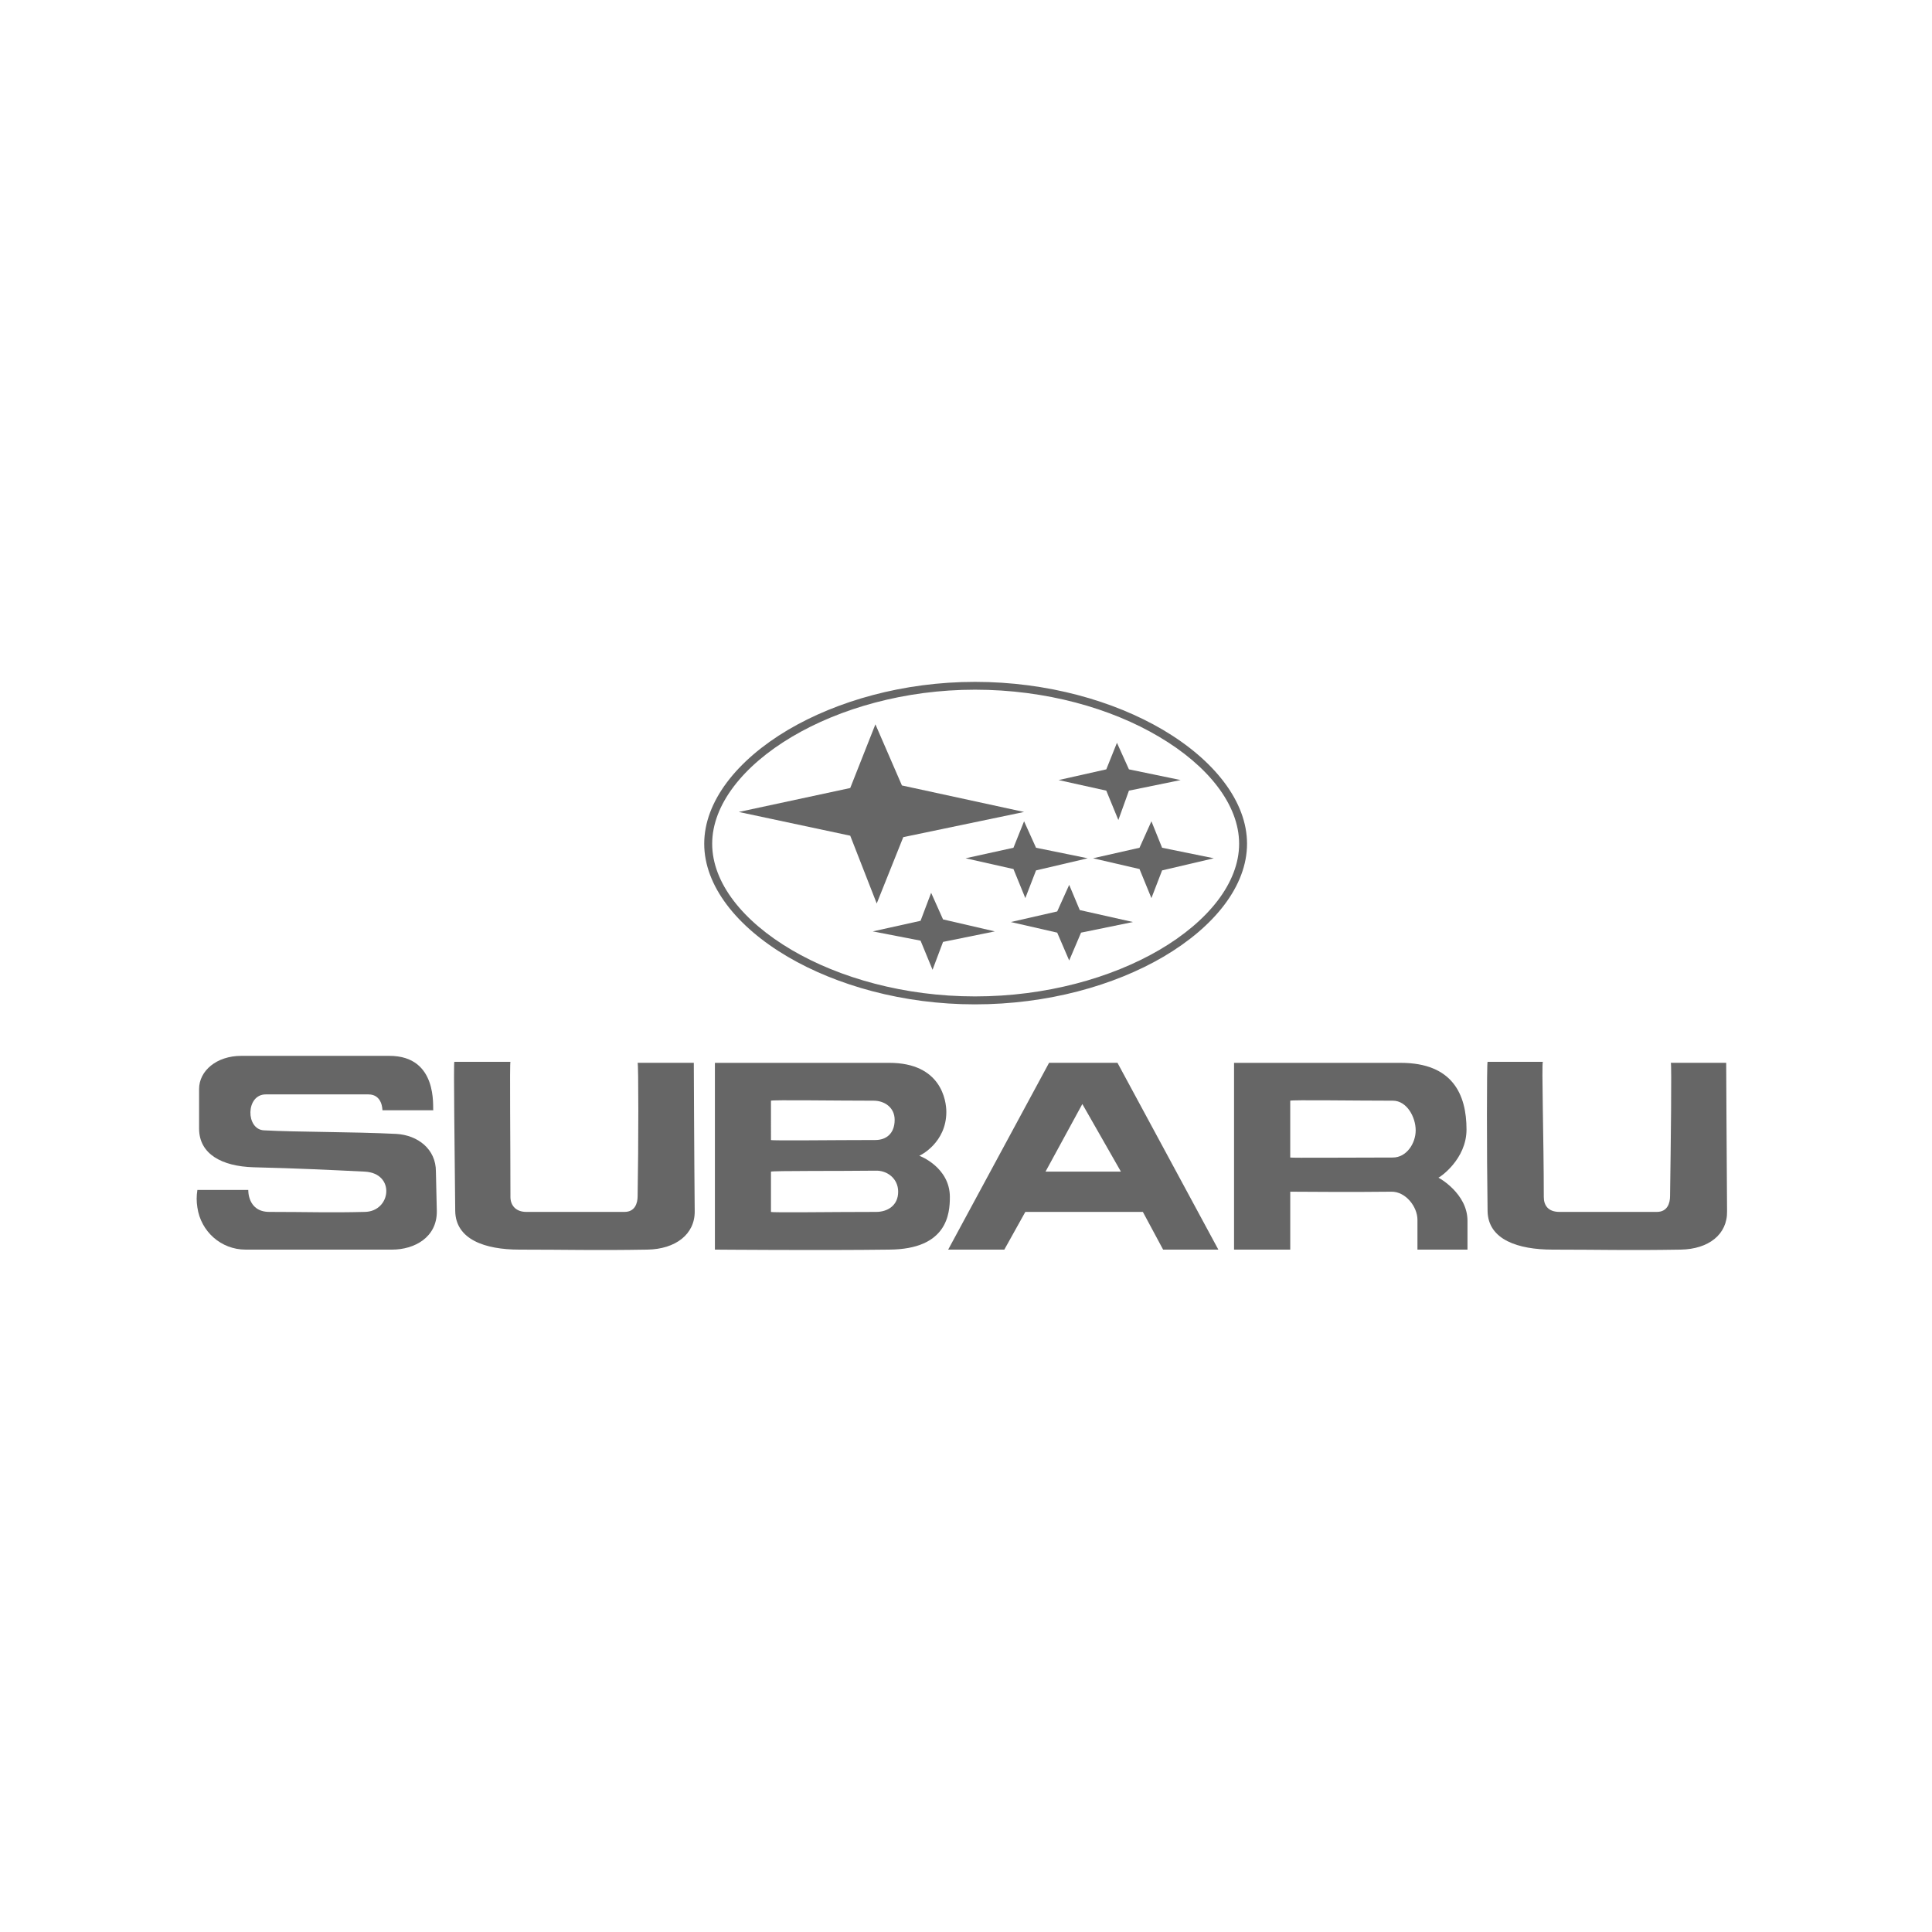 <?xml version="1.0" encoding="UTF-8"?> <!-- Generator: Adobe Illustrator 16.0.0, SVG Export Plug-In . SVG Version: 6.00 Build 0) --> <svg xmlns="http://www.w3.org/2000/svg" xmlns:xlink="http://www.w3.org/1999/xlink" id="Layer_1" x="0px" y="0px" width="283.46px" height="283.46px" viewBox="0 0 283.46 283.46" xml:space="preserve"> <g> <path fill="#666666" d="M134.874,169.576c0.189-0.067,3.971-1.931,3.971-6.438c0-1.647-0.748-7.198-8.36-7.198 c-8.357,0-25.595,0-25.595,0v27.401c0.052,0,15.823,0.132,25.595,0c8.502-0.058,8.878-5.27,8.878-7.717 C139.363,171.26,134.936,169.576,134.874,169.576z M113.115,161.491c0.207-0.141,9.658,0,15.061,0c1.604,0,3.086,0.998,3.086,2.805 c0,2.07-1.29,2.965-2.832,2.965c-5.934,0-15.108,0.122-15.315,0V161.491L113.115,161.491z M128.552,177.809 c-6.559,0-15.23,0.132-15.437,0v-5.909c0.207-0.142,10.298-0.076,15.323-0.142c1.731-0.064,3.34,1.158,3.34,3.087 C131.778,176.915,130.169,177.809,128.552,177.809z"></path> <path fill="#666666" d="M211.044,172.792c0.202-0.055,4.121-2.69,4.121-7.074c0-5.148-2.056-9.777-9.65-9.777 c-8.37,0-24.457,0-24.457,0v27.401h8.245v-8.497c0.055,0,9.898,0.075,14.797,0c2.125-0.058,3.866,2.202,3.866,4.122 c0,2.944,0,4.317,0,4.375h7.341c0,0,0-1.921,0-4.235C215.307,175.108,211.104,172.792,211.044,172.792z M204.358,169.83 c-5.919,0-14.938,0.074-15.056,0v-8.339c0.191-0.141,9.663,0,15.056,0c2.06,0,3.349,2.419,3.349,4.349 C207.707,167.768,206.352,169.83,204.358,169.83z"></path> <path fill="#666666" d="M153.92,155.931l-14.806,27.411h8.238l3.082-5.533h17.244l2.973,5.533h8.103l-14.802-27.411H153.92z M153.397,171.899l5.402-9.918l5.66,9.918H153.397z"></path> <path fill="#666666" d="M245.141,155.931c0.136,0.207,0,11.979-0.113,19.563c0,1.044-0.392,2.314-1.934,2.314 c-6.417,0-8.878,0-14.284,0c-1.681,0-2.306-0.969-2.306-2.184c0-8.496-0.339-19.562-0.137-19.836h-8.111 c-0.127,0.207-0.127,13.269,0,21.888c0.062,4.234,4.512,5.665,9.528,5.665c7.085,0,10.934,0.132,18.8,0 c4.112-0.065,6.885-2.239,6.808-5.665c-0.06-7.575-0.127-21.746-0.127-21.746H245.141L245.141,155.931z"></path> <path fill="#666666" d="M58.174,166.366c-6.568-0.33-14.552-0.254-19.441-0.526c-2.701-0.122-2.701-5.271,0.259-5.271 c4.63,0,10.435,0,15.065,0c2.051,0,2.051,2.25,2.051,2.324h7.463c-0.127-0.328,0.777-7.979-6.437-7.979c0,0-21.614,0-21.747,0 c-3.594,0-6.177,2.184-6.177,4.865c0,2.456,0,3.632,0,5.796c0,3.755,3.345,5.543,7.975,5.685c6.818,0.169,10.939,0.376,16.35,0.64 c4.507,0.245,3.863,5.835,0,5.909c-5.147,0.132-8.361,0-14.016,0c-3.218,0-3.091-3.218-3.091-3.218h-7.467 c-0.141,0.903-0.141,1.674,0,2.578c0.513,3.52,3.473,6.173,7.072,6.173c7.33,0,12.487,0,21.497,0c3.271,0,6.616-1.797,6.559-5.665 c0,0-0.132-5.654-0.132-5.777C63.971,168.56,61.261,166.555,58.174,166.366z"></path> <path fill="#666666" d="M93.551,155.931c0.137,0.207,0.137,11.979,0,19.563c0,1.044-0.391,2.314-1.92,2.314 c-6.44,0-8.886,0-14.416,0c-1.542,0-2.324-0.969-2.324-2.184c0-8.496-0.122-19.619,0-19.836h-8.233 c-0.127,0.207,0.057,13.269,0.132,21.888c0.065,4.188,4.384,5.665,9.396,5.665c7.194,0,11.075,0.132,18.795,0 c4.113-0.065,7.002-2.239,6.945-5.665c-0.075-7.575-0.132-21.746-0.132-21.746H93.551L93.551,155.931z"></path> <path fill="#666666" d="M115.613,107.086c-7.538,4.469-12.291,10.539-12.291,16.707c0,6.145,4.738,12.163,12.238,16.573 c7.184,4.215,16.942,6.992,27.471,6.992c10.639,0,20.421-2.748,27.628-6.963c7.553-4.43,12.304-10.434,12.304-16.602 c0-6.168-4.775-12.247-12.341-16.717c-7.204-4.239-16.977-7.034-27.571-7.034C132.513,100.043,122.788,102.852,115.613,107.086z M181.802,123.793c0,5.731-4.53,11.381-11.715,15.588c-7.049,4.109-16.633,6.81-27.035,6.81c-10.35,0-19.878-2.701-26.888-6.81 c-7.171-4.216-11.674-9.857-11.674-15.588c0-5.722,4.541-11.447,11.712-15.701c7.01-4.15,16.528-6.902,26.851-6.902 c10.38,0,19.948,2.725,26.979,6.893C177.247,112.336,181.802,118.058,181.802,123.793z"></path> <polygon fill="#666666" points="128.438,106.272 124.745,115.616 108.39,119.13 124.745,122.612 128.631,132.559 132.527,122.824 150.251,119.13 132.329,115.24 "></polygon> <polygon fill="#666666" points="148.693,124.381 141.669,125.925 148.693,127.505 150.434,131.769 152.005,127.703 159.59,125.925 152.005,124.381 150.251,120.496 "></polygon> <polygon fill="#666666" points="168.934,120.496 167.188,124.381 160.367,125.925 167.188,127.505 168.934,131.769 170.501,127.703 178.09,125.925 170.501,124.381 "></polygon> <polygon fill="#666666" points="164.083,120.312 165.636,116.002 173.226,114.449 165.636,112.878 163.877,108.982 162.314,112.878 155.317,114.449 162.314,116.002 "></polygon> <polygon fill="#666666" points="156.87,129.826 155.111,133.726 148.308,135.278 155.111,136.835 156.87,140.922 158.611,136.835 166.224,135.278 158.422,133.523 "></polygon> <polygon fill="#666666" points="136.615,130.992 135.063,135.099 128.052,136.652 135.063,138.011 136.822,142.286 138.361,138.195 145.959,136.652 138.361,134.893 "></polygon> </g> </svg> 